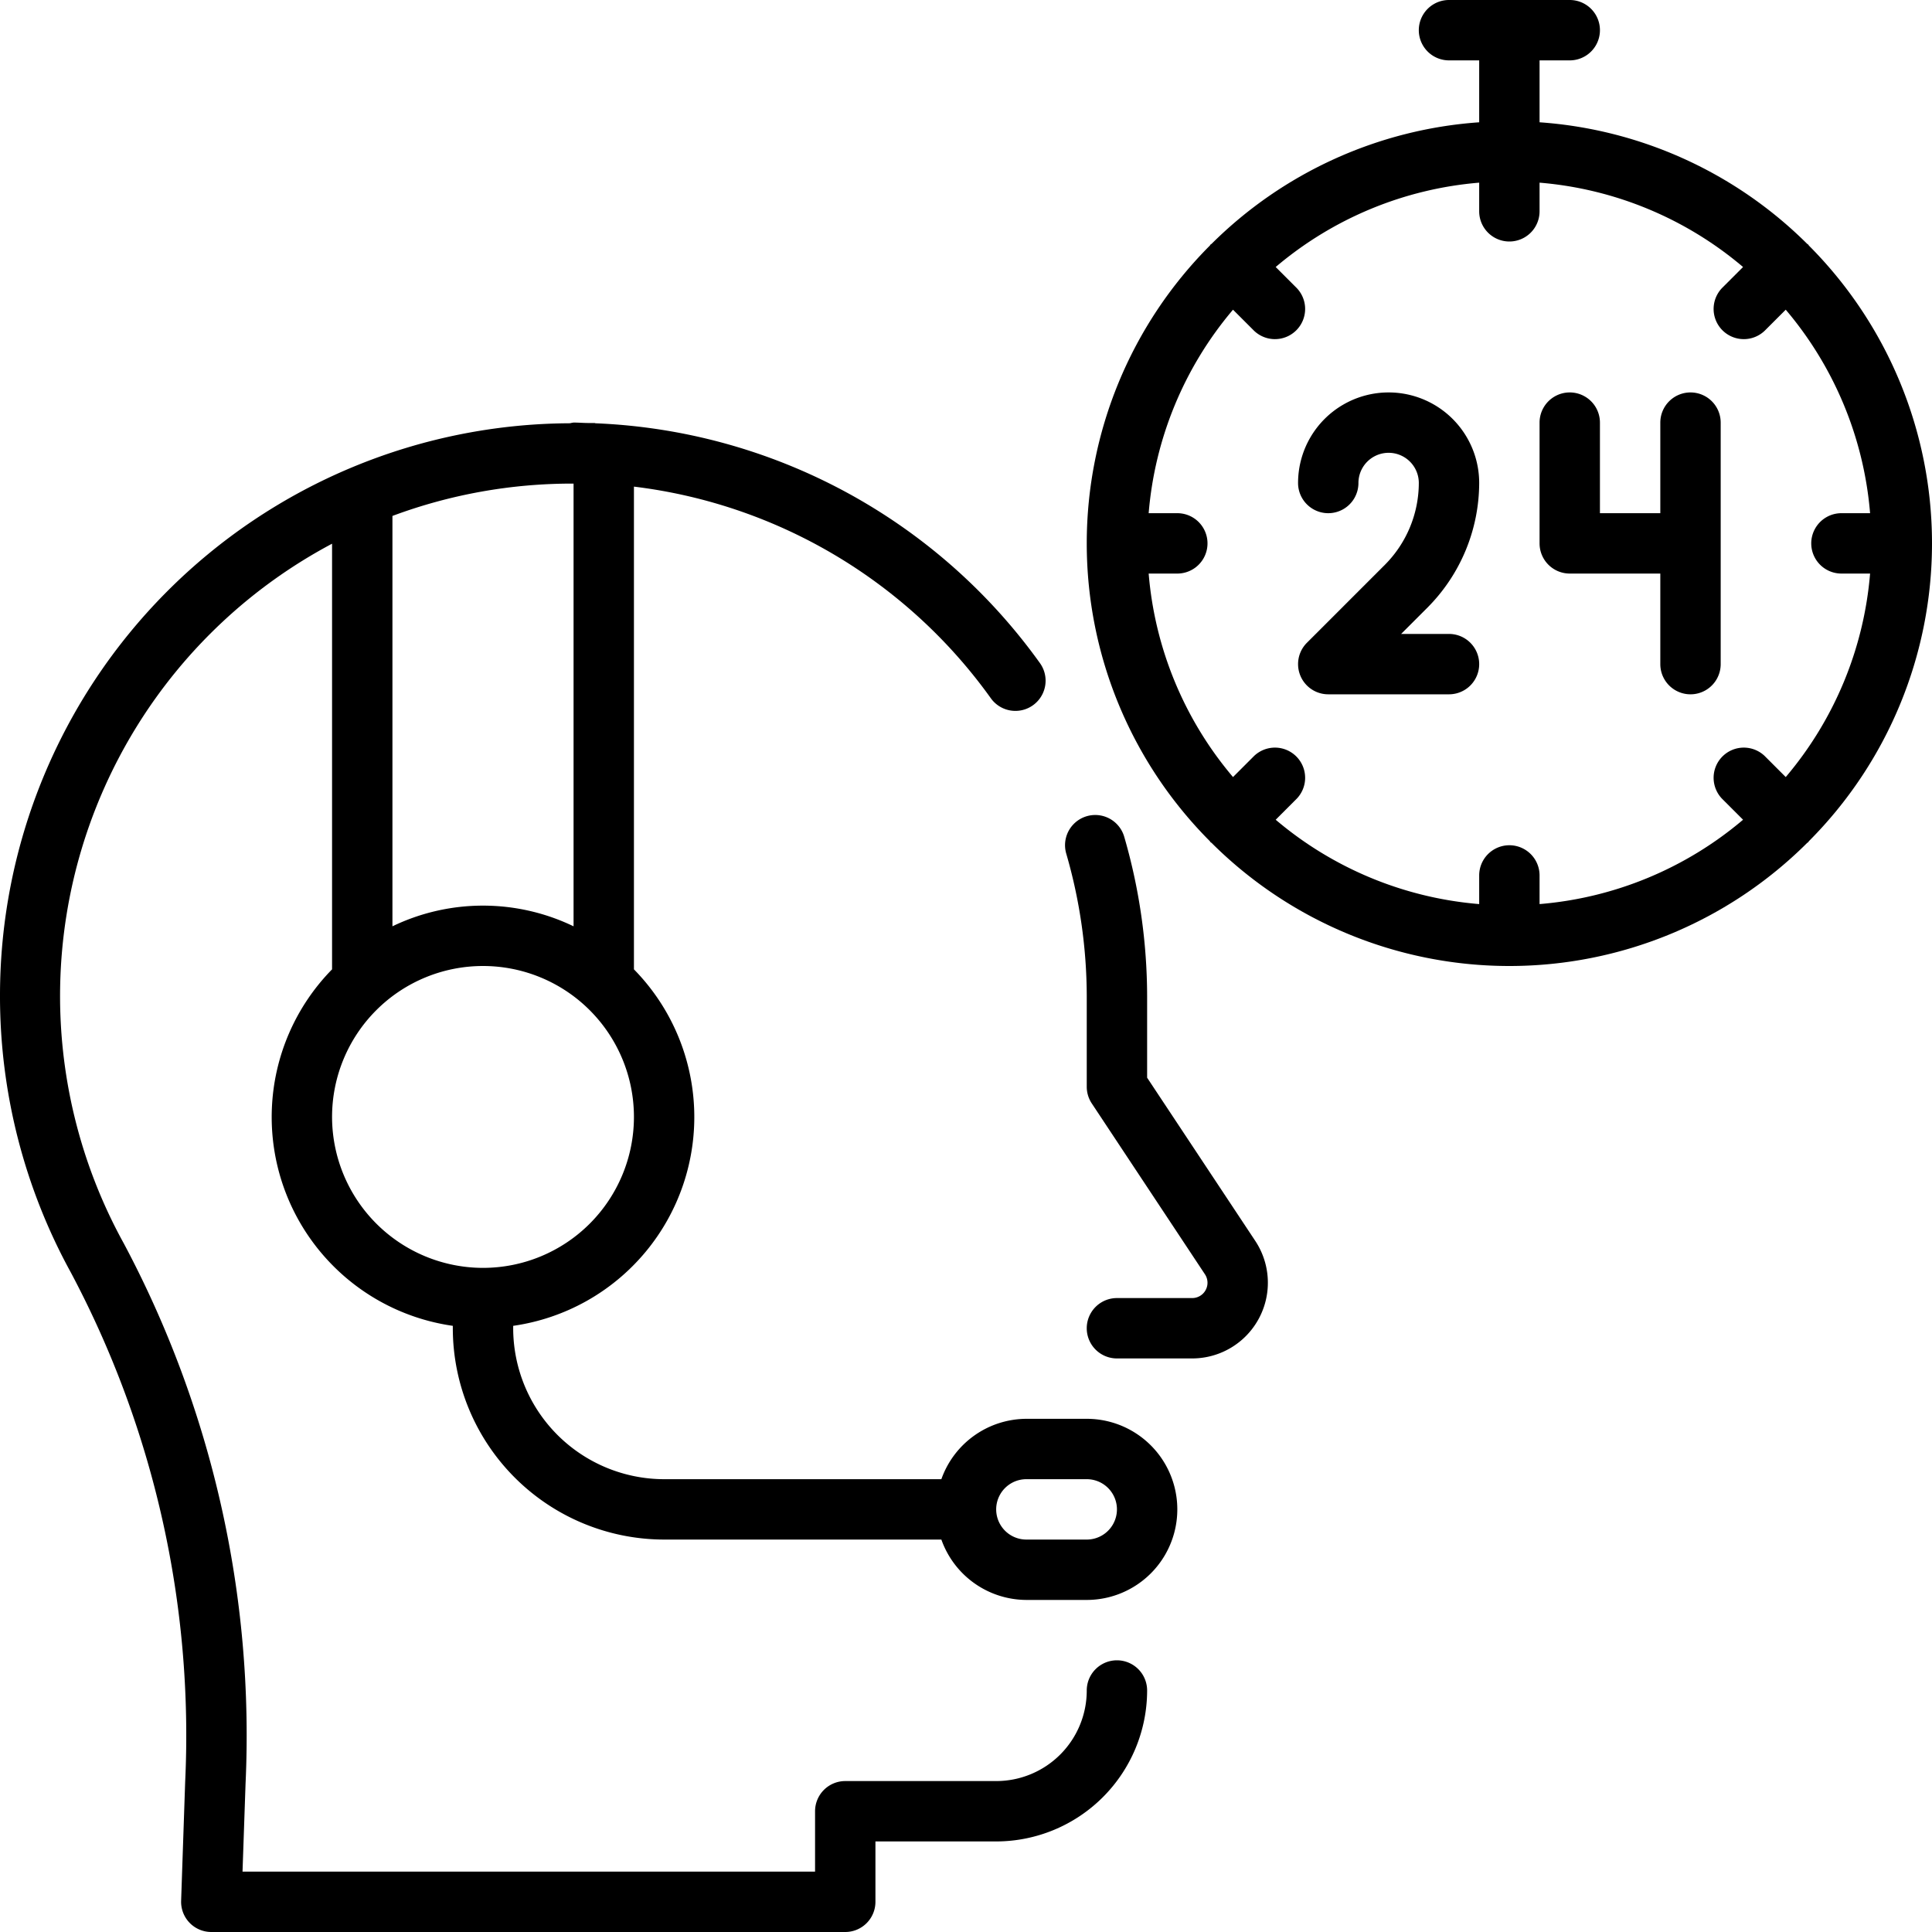 <?xml version="1.0" encoding="UTF-8"?> <svg xmlns="http://www.w3.org/2000/svg" viewBox="0 0 64 64" width="512" height="512"><path d="M36,47H34a3,3,0,0,0-2.816,2H22a5.006,5.006,0,0,1-5-5v-.08a6.986,6.986,0,0,0,4-11.809V16.12a17.068,17.068,0,0,1,11.823,7.011,1,1,0,0,0,1.627-1.164,19.053,19.053,0,0,0-14.718-7.945c-.014,0-.026-.009-.04-.009-.064,0-.127,0-.192,0-.167,0-.333-.015-.5-.015a.915.915,0,0,0-.116.023A18.96,18.96,0,0,0,0,33a19.019,19.019,0,0,0,2.347,9.153A32.665,32.665,0,0,1,6.134,59.025L6,62.966A1,1,0,0,0,7,64H28a1,1,0,0,0,1-1V61h4a5.006,5.006,0,0,0,5-5,1,1,0,0,0-2,0,3,3,0,0,1-3,3H28a1,1,0,0,0-1,1v2H8.034l.1-2.906A34.666,34.666,0,0,0,4.1,41.188,16.963,16.963,0,0,1,11,18.011v14.1A6.986,6.986,0,0,0,15,43.92V44a7.008,7.008,0,0,0,7,7h9.184A3,3,0,0,0,34,53h2a3,3,0,0,0,0-6ZM19,16.02V30.685a6.912,6.912,0,0,0-6,0V17.091A17.028,17.028,0,0,1,19,16.02ZM11,37a5,5,0,1,1,5,5A5.006,5.006,0,0,1,11,37ZM36,51H34a1,1,0,0,1,0-2h2a1,1,0,0,1,0,2Z"></path><path d="M59.923,27.864a13.971,13.971,0,0,0,0-19.728c-.01-.011-.013-.025-.024-.035s-.024-.014-.035-.024A13.948,13.948,0,0,0,51,4.051V2h1a1,1,0,0,0,0-2H48a1,1,0,0,0,0,2h1V4.051a13.948,13.948,0,0,0-8.864,4.026c-.011.01-.025.013-.035.024s-.014.024-.024.035a13.971,13.971,0,0,0,0,19.728c.01.011.013.025.024.035s.024.014.035.024a13.971,13.971,0,0,0,19.728,0c.011-.01.025-.013.035-.024S59.913,27.875,59.923,27.864Zm-1.438-2.793a1,1,0,1,0-1.414,1.414l.67.67A11.938,11.938,0,0,1,51,29.949V29a1,1,0,0,0-2,0v.949a11.938,11.938,0,0,1-6.741-2.794l.67-.67a1,1,0,1,0-1.414-1.414l-.67.67A11.938,11.938,0,0,1,38.051,19H39a1,1,0,0,0,0-2h-.949a11.938,11.938,0,0,1,2.794-6.741l.67.67a1,1,0,1,0,1.414-1.414l-.67-.67A11.938,11.938,0,0,1,49,6.051V7a1,1,0,0,0,2,0V6.051a11.938,11.938,0,0,1,6.741,2.794l-.67.67a1,1,0,1,0,1.414,1.414l.67-.67A11.938,11.938,0,0,1,61.949,17H61a1,1,0,0,0,0,2h.949a11.938,11.938,0,0,1-2.794,6.741Z"></path><path d="M38,35.7V33a19.021,19.021,0,0,0-.758-5.279,1,1,0,0,0-1.922.554A17.029,17.029,0,0,1,36,33v3a1,1,0,0,0,.166.552l3.749,5.66a.507.507,0,0,1-.422.788H37a1,1,0,0,0,0,2h2.493a2.508,2.508,0,0,0,2.091-3.891Z"></path><path d="M56,13a1,1,0,0,0-1,1v3H53V14a1,1,0,0,0-2,0v4a1,1,0,0,0,1,1h3v3a1,1,0,0,0,2,0V14A1,1,0,0,0,56,13Z"></path><path d="M49,16a3,3,0,0,0-6,0,1,1,0,0,0,2,0,1,1,0,0,1,2,0,3.853,3.853,0,0,1-1.121,2.707l-2.586,2.586A1,1,0,0,0,44,23h4a1,1,0,0,0,0-2H46.414l.879-.879A5.868,5.868,0,0,0,49,16Z"></path></svg> 